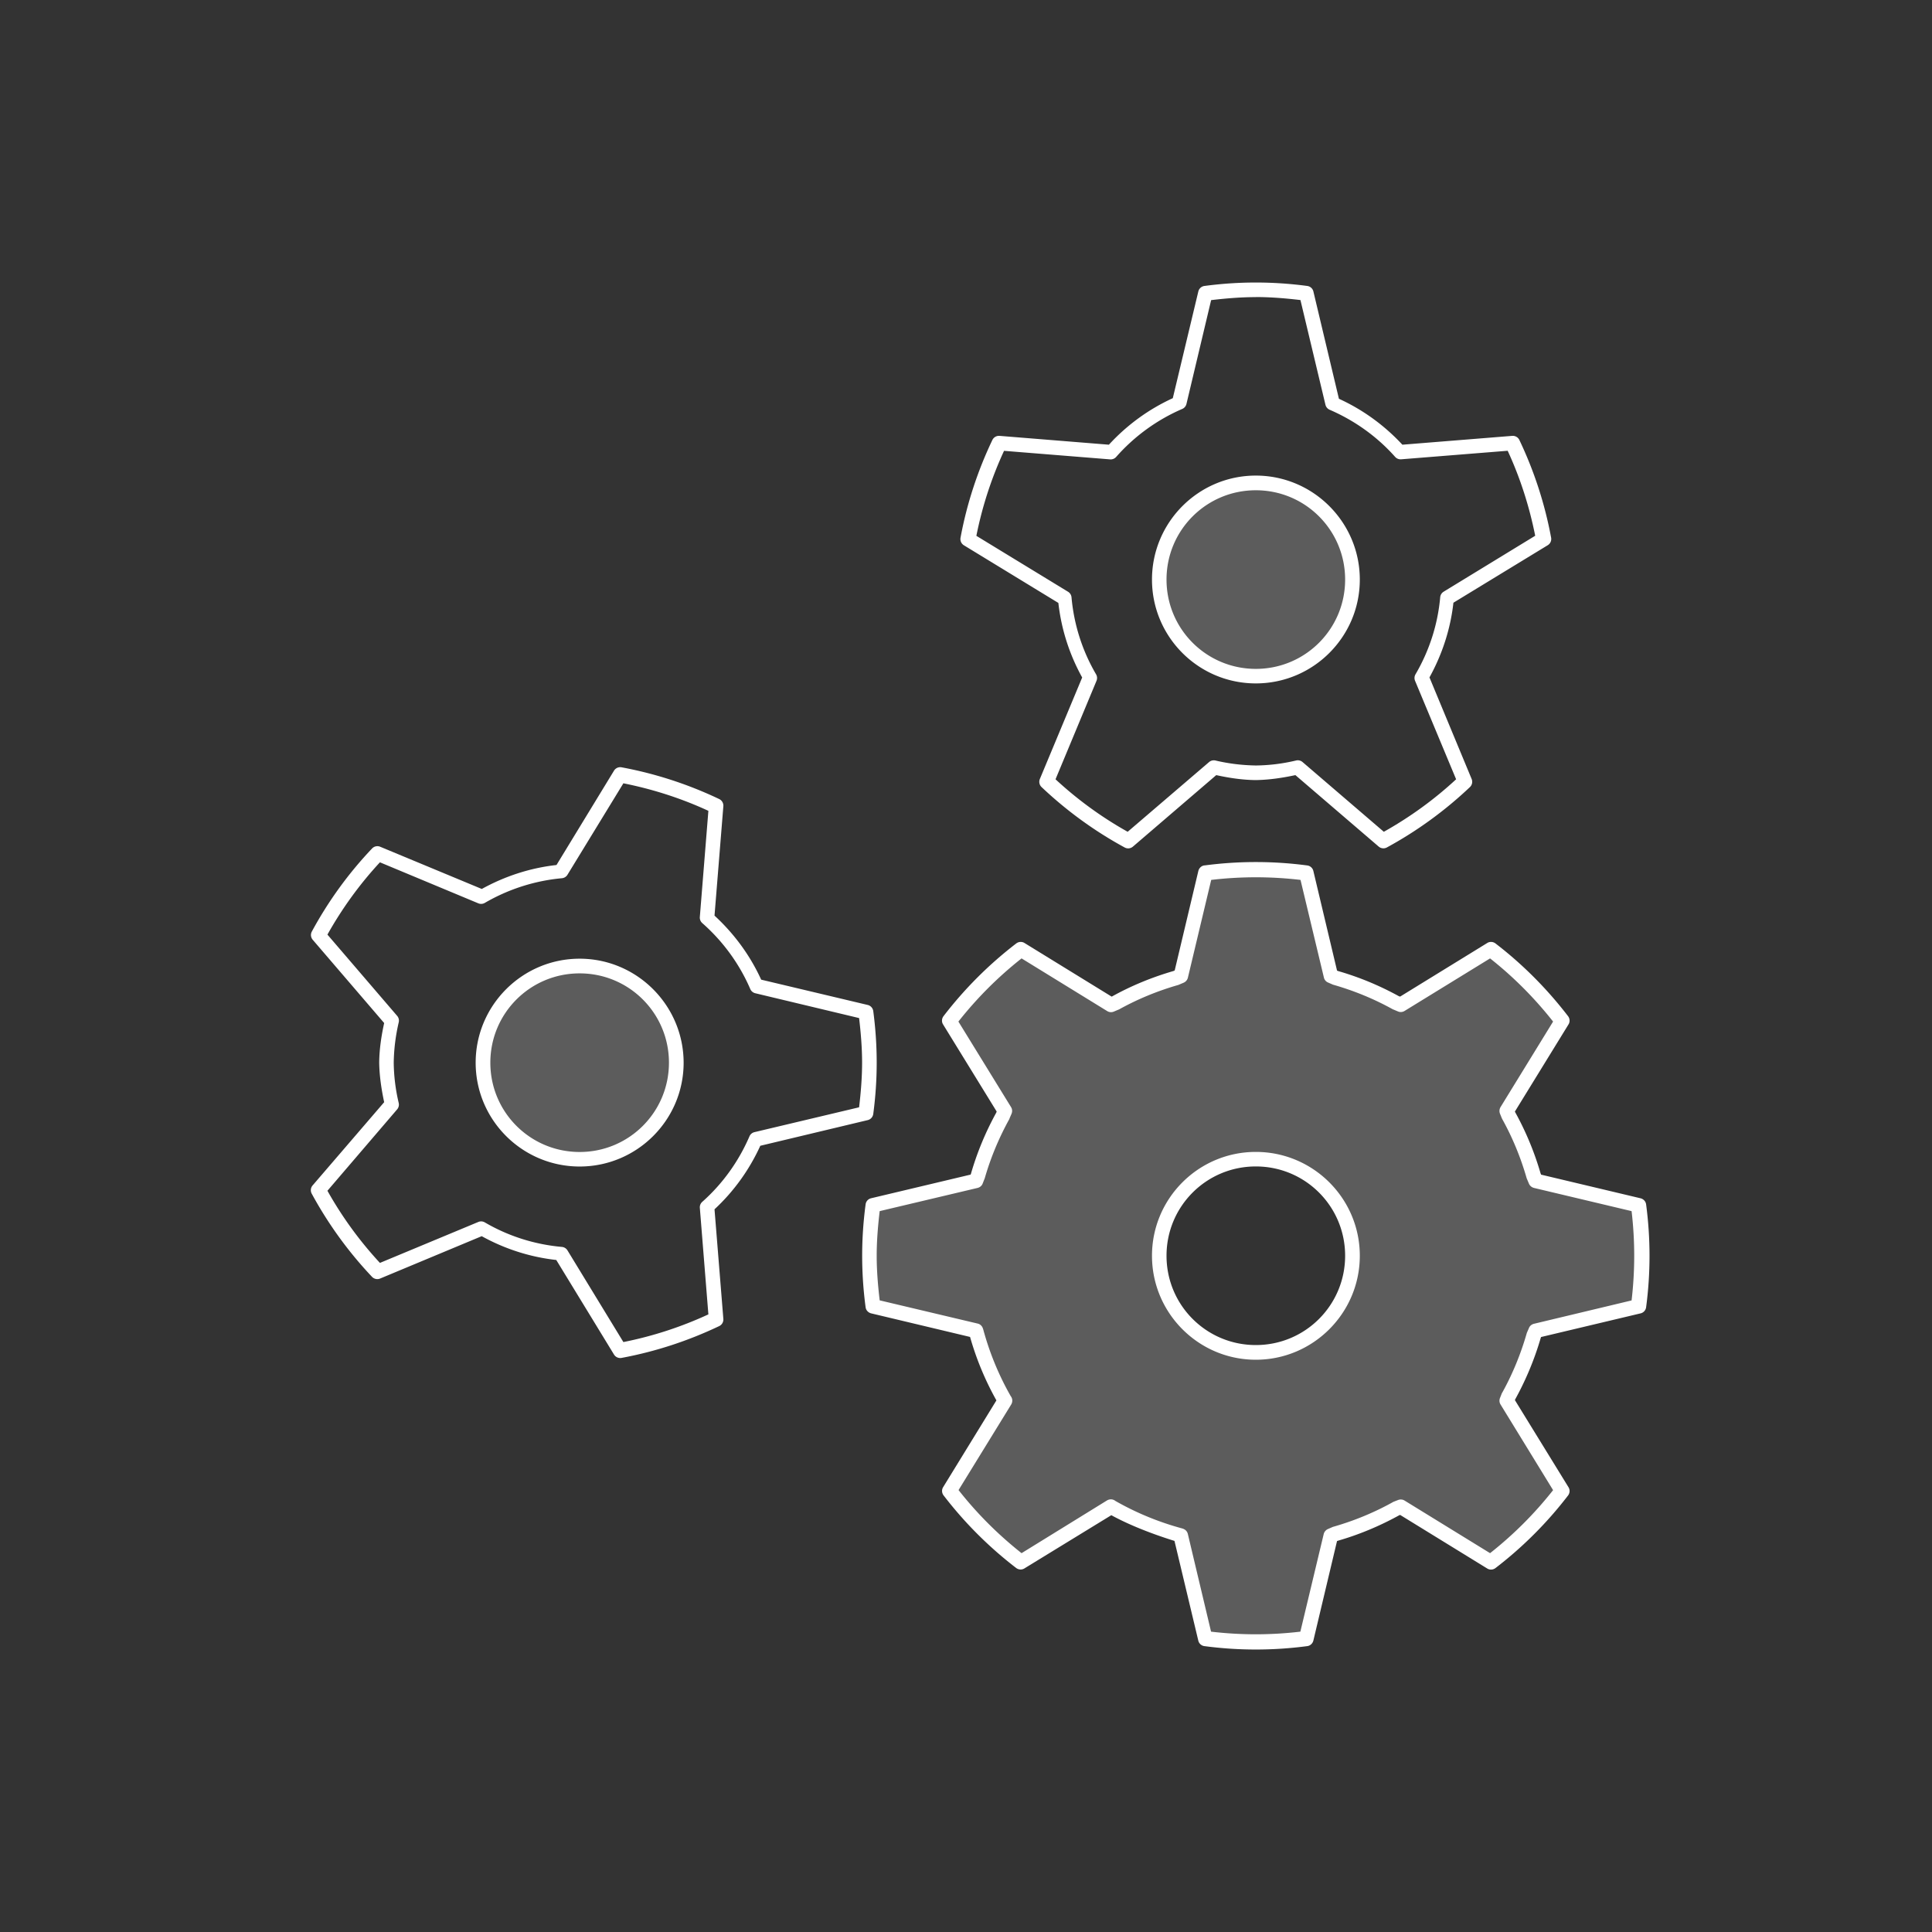 <?xml version="1.0" encoding="UTF-8" standalone="no"?><svg xmlns="http://www.w3.org/2000/svg" xmlns:svg="http://www.w3.org/2000/svg" width="26.458mm" height="26.458mm" viewBox="0 0 26.458 26.458" version="1.1" id="svg1" xml:space="preserve"><rect x="0" y="0" width="26.458" height="26.458" fill="#333333" stroke="none"/><defs id="defs1"/><path id="path5" style="color:#000000;opacity:0.2;fill:#ffffff;fill-opacity:1;stroke-linecap:round;stroke-linejoin:round;stroke-miterlimit:1.6;-inkscape-stroke:none;paint-order:fill markers stroke" d="M 18.521,7.938 A 1.323,1.323 0 0 1 17.198,9.26 1.323,1.323 0 0 1 15.875,7.938 1.323,1.323 0 0 1 17.198,6.615 1.323,1.323 0 0 1 18.521,7.938 Z M 9.26,14.552 A 1.323,1.323 0 0 1 7.937,15.875 1.323,1.323 0 0 1 6.615,14.552 1.323,1.323 0 0 1 7.937,13.229 1.323,1.323 0 0 1 9.26,14.552 Z m 2.646,2.646 c 0,-0.231 0.015,-0.462 0.045,-0.691 l 1.413,-0.336 0.026,-0.064 c 0.083,-0.289 0.198,-0.567 0.344,-0.83 l 0.026,-0.064 -0.761,-1.237 c 0.282,-0.367 0.61,-0.695 0.977,-0.977 l 1.237,0.761 0.064,-0.026 c 0.263,-0.145 0.541,-0.26 0.829,-0.343 l 0.064,-0.027 0.336,-1.413 c 0.458,-0.06 0.923,-0.06 1.381,0 l 0.337,1.413 0.064,0.027 c 0.289,0.083 0.567,0.198 0.829,0.343 l 0.064,0.026 1.237,-0.761 c 0.367,0.281 0.695,0.61 0.977,0.977 l -0.761,1.237 0.026,0.064 c 0.145,0.263 0.26,0.541 0.343,0.829 l 0.027,0.064 1.413,0.336 c 0.06,0.458 0.06,0.923 0,1.382 l -1.413,0.336 -0.027,0.064 c -0.083,0.289 -0.198,0.567 -0.343,0.829 l -0.026,0.064 0.761,1.237 c -0.282,0.367 -0.61,0.695 -0.977,0.977 l -1.237,-0.761 -0.064,0.026 c -0.263,0.145 -0.541,0.26 -0.829,0.343 l -0.064,0.027 -0.336,1.413 c -0.458,0.06 -0.923,0.06 -1.382,0 l -0.336,-1.413 -0.008,-0.004 c -0.329,-0.089 -0.645,-0.219 -0.941,-0.389 l -0.008,-0.004 -1.237,0.761 C 13.61,21.114 13.282,20.786 13,20.419 l 0.761,-1.237 -0.004,-0.008 c -0.17,-0.296 -0.301,-0.612 -0.39,-0.941 l -0.003,-0.008 -1.413,-0.336 c -0.03,-0.229 -0.045,-0.46 -0.045,-0.691 z m 3.969,0 c 0,0.731 0.592,1.323 1.323,1.323 0.731,0 1.323,-0.592 1.323,-1.323 0,-0.731 -0.592,-1.323 -1.323,-1.323 -0.731,0 -1.323,0.592 -1.323,1.323 z"/><path id="path204-9" style="color:#000000;fill:#ffffff;fill-opacity:1;stroke-linecap:round;stroke-linejoin:round;stroke-miterlimit:1.6;-inkscape-stroke:none;paint-order:markers stroke fill" d="m 8.512,10.508 a 0.1,0.1 0 0 0 -0.104,0.047 l -0.787,1.291 c -0.36,0.04 -0.706,0.153 -1.023,0.328 l -1.391,-0.578 a 0.1,0.1 0 0 0 -0.111,0.023 C 4.771,11.961 4.494,12.344 4.27,12.758 a 0.1,0.1 0 0 0 0.012,0.111 l 0.979,1.141 c -0.039,0.178 -0.066,0.359 -0.068,0.541 a 0.1,0.1 0 0 0 0,0.002 c 0.003,0.182 0.03,0.363 0.068,0.541 L 4.281,16.234 a 0.1,0.1 0 0 0 -0.012,0.113 c 0.225,0.414 0.502,0.797 0.826,1.139 a 0.1,0.1 0 0 0 0.111,0.023 l 1.391,-0.58 c 0.316,0.175 0.662,0.286 1.021,0.326 L 8.408,18.549 A 0.1,0.1 0 0 0 8.512,18.596 C 8.975,18.51 9.424,18.363 9.85,18.16 A 0.1,0.1 0 0 0 9.906,18.062 L 9.785,16.561 C 10.05,16.315 10.262,16.02 10.412,15.691 l 1.473,-0.352 a 0.1,0.1 0 0 0 0.074,-0.084 c 0.031,-0.234 0.047,-0.468 0.047,-0.703 0,-0.235 -0.016,-0.472 -0.047,-0.705 a 0.1,0.1 0 0 0 -0.074,-0.084 L 10.424,13.416 C 10.272,13.083 10.054,12.787 9.785,12.539 L 9.906,11.041 A 0.1,0.1 0 0 0 9.85,10.943 C 9.424,10.74 8.975,10.594 8.512,10.508 Z m 0.025,0.219 c 0.401,0.08 0.792,0.205 1.164,0.377 l -0.117,1.453 a 0.1,0.1 0 0 0 0.033,0.084 c 0.283,0.249 0.509,0.558 0.658,0.904 a 0.1,0.1 0 0 0 0.068,0.057 l 1.422,0.34 c 0.024,0.203 0.041,0.407 0.041,0.611 0,0.204 -0.017,0.408 -0.041,0.611 l -1.432,0.34 a 0.1,0.1 0 0 0 -0.07,0.059 c -0.148,0.343 -0.367,0.648 -0.646,0.896 a 0.1,0.1 0 0 0 -0.033,0.082 L 9.701,18 c -0.372,0.172 -0.762,0.299 -1.164,0.379 l -0.766,-1.256 a 0.1,0.1 0 0 0 -0.076,-0.047 C 7.323,17.043 6.962,16.929 6.639,16.74 a 0.1,0.1 0 0 0 -0.088,-0.006 L 5.203,17.295 C 4.925,16.995 4.684,16.664 4.484,16.307 l 0.955,-1.115 a 0.1,0.1 0 0 0 0.021,-0.088 c -0.043,-0.181 -0.066,-0.367 -0.068,-0.553 0.003,-0.186 0.026,-0.368 0.068,-0.549 a 0.1,0.1 0 0 0 -0.021,-0.09 L 4.484,12.799 c 0.2,-0.357 0.441,-0.69 0.719,-0.99 l 1.348,0.562 a 0.1,0.1 0 0 0 0.088,-0.006 C 6.962,12.177 7.323,12.061 7.695,12.027 a 0.1,0.1 0 0 0 0.076,-0.047 z M 7.938,13.129 c -0.785,8e-6 -1.424,0.639 -1.424,1.424 1.6e-6,0.785 0.639,1.422 1.424,1.422 0.785,-10e-7 1.424,-0.637 1.424,-1.422 C 9.361,13.768 8.722,13.129 7.938,13.129 Z m 0,0.201 c 0.677,2e-6 1.223,0.546 1.223,1.223 -1.5e-6,0.677 -0.546,1.223 -1.223,1.223 -0.677,-7e-6 -1.223,-0.546 -1.223,-1.223 6.6e-6,-0.677 0.546,-1.223 1.223,-1.223 z m 9.26,-9.461 c -0.235,0 -0.47,0.016 -0.703,0.047 a 0.1,0.1 0 0 0 -0.084,0.074 L 16.061,5.453 c -0.332,0.152 -0.628,0.368 -0.875,0.637 L 13.688,5.969 a 0.1,0.1 0 0 0 -0.098,0.057 c -0.203,0.425 -0.35,0.875 -0.436,1.338 a 0.1,0.1 0 0 0 0.047,0.104 l 1.293,0.789 c 0.04,0.359 0.151,0.705 0.326,1.021 l -0.58,1.391 a 0.1,0.1 0 0 0 0.023,0.109 c 0.342,0.324 0.725,0.603 1.139,0.828 a 0.1,0.1 0 0 0 0.113,-0.012 l 1.141,-0.979 c 0.178,0.039 0.359,0.066 0.541,0.068 a 0.1,0.1 0 0 0 0.002,0 c 0.182,-0.003 0.363,-0.03 0.541,-0.068 l 1.141,0.979 a 0.1,0.1 0 0 0 0.111,0.012 c 0.414,-0.225 0.797,-0.504 1.139,-0.828 a 0.1,0.1 0 0 0 0.023,-0.109 L 19.576,9.277 c 0.175,-0.317 0.288,-0.663 0.328,-1.023 l 1.291,-0.787 a 0.1,0.1 0 0 0 0.047,-0.104 C 21.156,6.9 21.01,6.451 20.807,6.025 A 0.1,0.1 0 0 0 20.709,5.969 L 19.205,6.09 C 18.959,5.825 18.665,5.611 18.336,5.461 L 17.986,3.99 a 0.1,0.1 0 0 0 -0.084,-0.074 C 17.669,3.885 17.432,3.869 17.197,3.869 Z m 0,0.199 c 0.204,0 0.408,0.017 0.611,0.041 l 0.342,1.432 a 0.1,0.1 0 0 0 0.057,0.07 c 0.343,0.148 0.65,0.367 0.898,0.646 a 0.1,0.1 0 0 0 0.082,0.033 l 1.459,-0.117 c 0.172,0.372 0.297,0.763 0.377,1.164 l -1.254,0.766 a 0.1,0.1 0 0 0 -0.047,0.076 c -0.033,0.372 -0.149,0.732 -0.338,1.055 a 0.1,0.1 0 0 0 -0.006,0.09 l 0.562,1.348 c -0.3,0.278 -0.633,0.519 -0.99,0.719 l -1.113,-0.955 a 0.1,0.1 0 0 0 -0.09,-0.021 c -0.18,0.043 -0.363,0.066 -0.549,0.068 -0.186,-0.003 -0.372,-0.025 -0.553,-0.068 a 0.1,0.1 0 0 0 -0.088,0.021 l -1.115,0.955 c -0.357,-0.2 -0.688,-0.441 -0.988,-0.719 l 0.561,-1.348 a 0.1,0.1 0 0 0 -0.006,-0.09 C 14.821,8.911 14.707,8.552 14.674,8.18 a 0.1,0.1 0 0 0 -0.047,-0.076 L 13.371,7.338 C 13.451,6.936 13.578,6.546 13.75,6.174 l 1.453,0.117 a 0.1,0.1 0 0 0 0.082,-0.033 c 0.249,-0.283 0.56,-0.509 0.906,-0.658 a 0.1,0.1 0 0 0 0.057,-0.068 l 0.338,-1.422 c 0.203,-0.024 0.407,-0.041 0.611,-0.041 z m 0,2.445 c -0.785,7.6e-6 -1.422,0.639 -1.422,1.424 7e-6,0.785 0.637,1.422 1.422,1.422 0.785,-1.7e-6 1.424,-0.637 1.424,-1.422 -2e-6,-0.785 -0.639,-1.424 -1.424,-1.424 z m 0,0.201 c 0.677,1.5e-6 1.223,0.546 1.223,1.223 -7e-6,0.677 -0.546,1.223 -1.223,1.223 -0.677,-6.6e-6 -1.223,-0.546 -1.223,-1.223 2e-6,-0.677 0.546,-1.223 1.223,-1.223 z m -0.703,5.137 c -0.041,0.005 -0.074,0.036 -0.084,0.076 l -0.324,1.363 -0.018,0.008 c -0.292,0.085 -0.574,0.2 -0.84,0.348 l -0.006,0.002 -1.193,-0.734 c -0.035,-0.022 -0.08,-0.019 -0.113,0.006 -0.374,0.287 -0.709,0.622 -0.996,0.996 -0.025,0.033 -0.028,0.078 -0.006,0.113 l 0.734,1.193 -0.006,0.016 c -0.147,0.267 -0.264,0.549 -0.348,0.842 l -0.004,0.006 -1.363,0.324 c -0.04,0.01 -0.069,0.043 -0.074,0.084 -0.031,0.234 -0.047,0.468 -0.047,0.703 0,0.235 0.016,0.472 0.047,0.705 0.005,0.041 0.036,0.074 0.076,0.084 l 1.359,0.324 -0.016,-0.043 c 0.09,0.331 0.222,0.649 0.393,0.947 l -0.02,-0.037 -0.73,1.189 c -0.022,0.035 -0.019,0.08 0.006,0.113 0.287,0.374 0.62,0.707 0.994,0.994 0.033,0.025 0.078,0.028 0.113,0.006 L 15.219,20.75 c 0.25,0.137 0.568,0.26 0.865,0.352 l 0.326,1.365 c 0.009,0.04 0.043,0.071 0.084,0.076 0.467,0.062 0.941,0.062 1.408,0 0.041,-0.005 0.074,-0.036 0.084,-0.076 l 0.324,-1.363 0.006,-0.002 0.012,-0.004 c 0.287,-0.083 0.566,-0.2 0.828,-0.344 l 0.012,-0.006 0.006,-0.002 1.193,0.734 c 0.035,0.022 0.08,0.019 0.113,-0.006 0.374,-0.287 0.707,-0.62 0.994,-0.994 0.025,-0.033 0.028,-0.078 0.006,-0.113 l -0.734,-1.193 0.002,-0.006 0.006,-0.012 c 0.144,-0.262 0.26,-0.541 0.344,-0.828 l 0.004,-0.012 0.002,-0.006 1.363,-0.324 c 0.04,-0.009 0.071,-0.043 0.076,-0.084 0.062,-0.467 0.062,-0.941 0,-1.408 -0.005,-0.041 -0.036,-0.074 -0.076,-0.084 l -1.363,-0.324 -0.002,-0.008 -0.004,-0.008 c -0.085,-0.293 -0.202,-0.575 -0.35,-0.842 l -0.002,-0.006 0.734,-1.193 c 0.022,-0.035 0.019,-0.08 -0.006,-0.113 -0.287,-0.374 -0.62,-0.709 -0.994,-0.996 -0.033,-0.025 -0.078,-0.028 -0.113,-0.006 l -1.193,0.734 -0.006,-0.002 -0.012,-0.004 C 18.894,13.498 18.616,13.382 18.328,13.299 l -0.012,-0.004 -0.006,-0.004 -0.324,-1.363 c -0.009,-0.04 -0.043,-0.071 -0.084,-0.076 -0.467,-0.062 -0.941,-0.062 -1.408,0 z m 0.092,0.199 c 0.406,-0.048 0.816,-0.048 1.223,0 l 0.32,1.336 c 0.007,0.032 0.029,0.058 0.059,0.07 l 0.062,0.027 c 0.004,0.002 0.008,0.003 0.012,0.004 0.281,0.081 0.553,0.192 0.809,0.334 0.003,0.002 0.006,0.003 0.01,0.004 l 0.064,0.027 c 0.029,0.012 0.063,0.009 0.09,-0.008 L 20.406,13.125 c 0.321,0.253 0.61,0.544 0.863,0.865 l -0.719,1.17 c -0.017,0.028 -0.02,0.062 -0.008,0.092 l 0.025,0.062 c 0.002,0.004 0.004,0.008 0.006,0.012 0.142,0.256 0.253,0.527 0.334,0.809 0.001,0.003 0.002,0.007 0.004,0.01 l 0.027,0.064 c 0.012,0.029 0.038,0.051 0.068,0.059 l 1.338,0.318 c 0.048,0.406 0.048,0.816 0,1.223 l -1.338,0.32 c -0.031,0.008 -0.056,0.029 -0.068,0.059 l -0.027,0.062 c -0.002,0.004 -0.003,0.008 -0.004,0.012 -0.081,0.281 -0.192,0.553 -0.334,0.809 -0.002,0.003 -0.004,0.006 -0.006,0.01 l -0.025,0.064 c -0.012,0.029 -0.009,0.063 0.008,0.09 l 0.719,1.172 c -0.253,0.321 -0.542,0.61 -0.863,0.863 l -1.172,-0.721 c -0.027,-0.016 -0.061,-0.018 -0.09,-0.006 l -0.064,0.025 c -0.003,0.002 -0.007,0.004 -0.01,0.006 -0.256,0.142 -0.527,0.253 -0.809,0.334 -0.004,0.001 -0.008,0.002 -0.012,0.004 l -0.062,0.027 c -0.029,0.012 -0.051,0.038 -0.059,0.068 l -0.32,1.338 c -0.406,0.048 -0.816,0.048 -1.223,0 l -0.318,-1.338 c -0.007,-0.029 -0.026,-0.053 -0.053,-0.066 l -0.008,-0.004 c -0.006,-0.003 -0.012,-0.004 -0.018,-0.006 -0.321,-0.087 -0.63,-0.214 -0.918,-0.379 l -0.004,-0.004 -0.008,-0.004 c -0.031,-0.016 -0.068,-0.014 -0.098,0.004 L 13.99,21.27 C 13.669,21.016 13.38,20.728 13.127,20.406 l 0.721,-1.172 c 0.018,-0.03 0.02,-0.067 0.004,-0.098 l -0.004,-0.008 -0.004,-0.004 c -0.165,-0.288 -0.292,-0.597 -0.379,-0.918 -0.001,-0.003 -0.002,-0.007 -0.004,-0.01 l -0.002,-0.008 c -0.012,-0.031 -0.038,-0.055 -0.07,-0.062 l -1.342,-0.318 c -0.024,-0.203 -0.041,-0.407 -0.041,-0.611 0,-0.204 0.017,-0.408 0.041,-0.611 l 1.342,-0.318 c 0.031,-0.008 0.056,-0.029 0.068,-0.059 l 0.025,-0.064 c 0.002,-0.003 0.003,-0.006 0.004,-0.01 0.081,-0.281 0.194,-0.552 0.336,-0.809 0.002,-0.004 0.003,-0.008 0.004,-0.012 l 0.027,-0.062 c 0.012,-0.03 0.01,-0.064 -0.008,-0.092 L 13.125,13.99 c 0.253,-0.321 0.544,-0.612 0.865,-0.865 l 1.172,0.721 c 0.027,0.017 0.06,0.02 0.09,0.008 l 0.064,-0.027 c 0.003,-0.001 0.007,-0.002 0.01,-0.004 0.256,-0.142 0.527,-0.253 0.809,-0.334 0.003,-0.001 0.007,-0.002 0.01,-0.004 l 0.064,-0.027 c 0.03,-0.013 0.052,-0.039 0.059,-0.07 z m 0.611,3.725 c -0.785,0 -1.422,0.637 -1.422,1.422 0,0.785 0.637,1.424 1.422,1.424 0.785,0 1.424,-0.639 1.424,-1.424 0,-0.785 -0.639,-1.422 -1.424,-1.422 z m 0,0.199 c 0.677,0 1.223,0.546 1.223,1.223 0,0.677 -0.546,1.223 -1.223,1.223 -0.677,0 -1.223,-0.546 -1.223,-1.223 0,-0.677 0.546,-1.223 1.223,-1.223 z"/></svg>